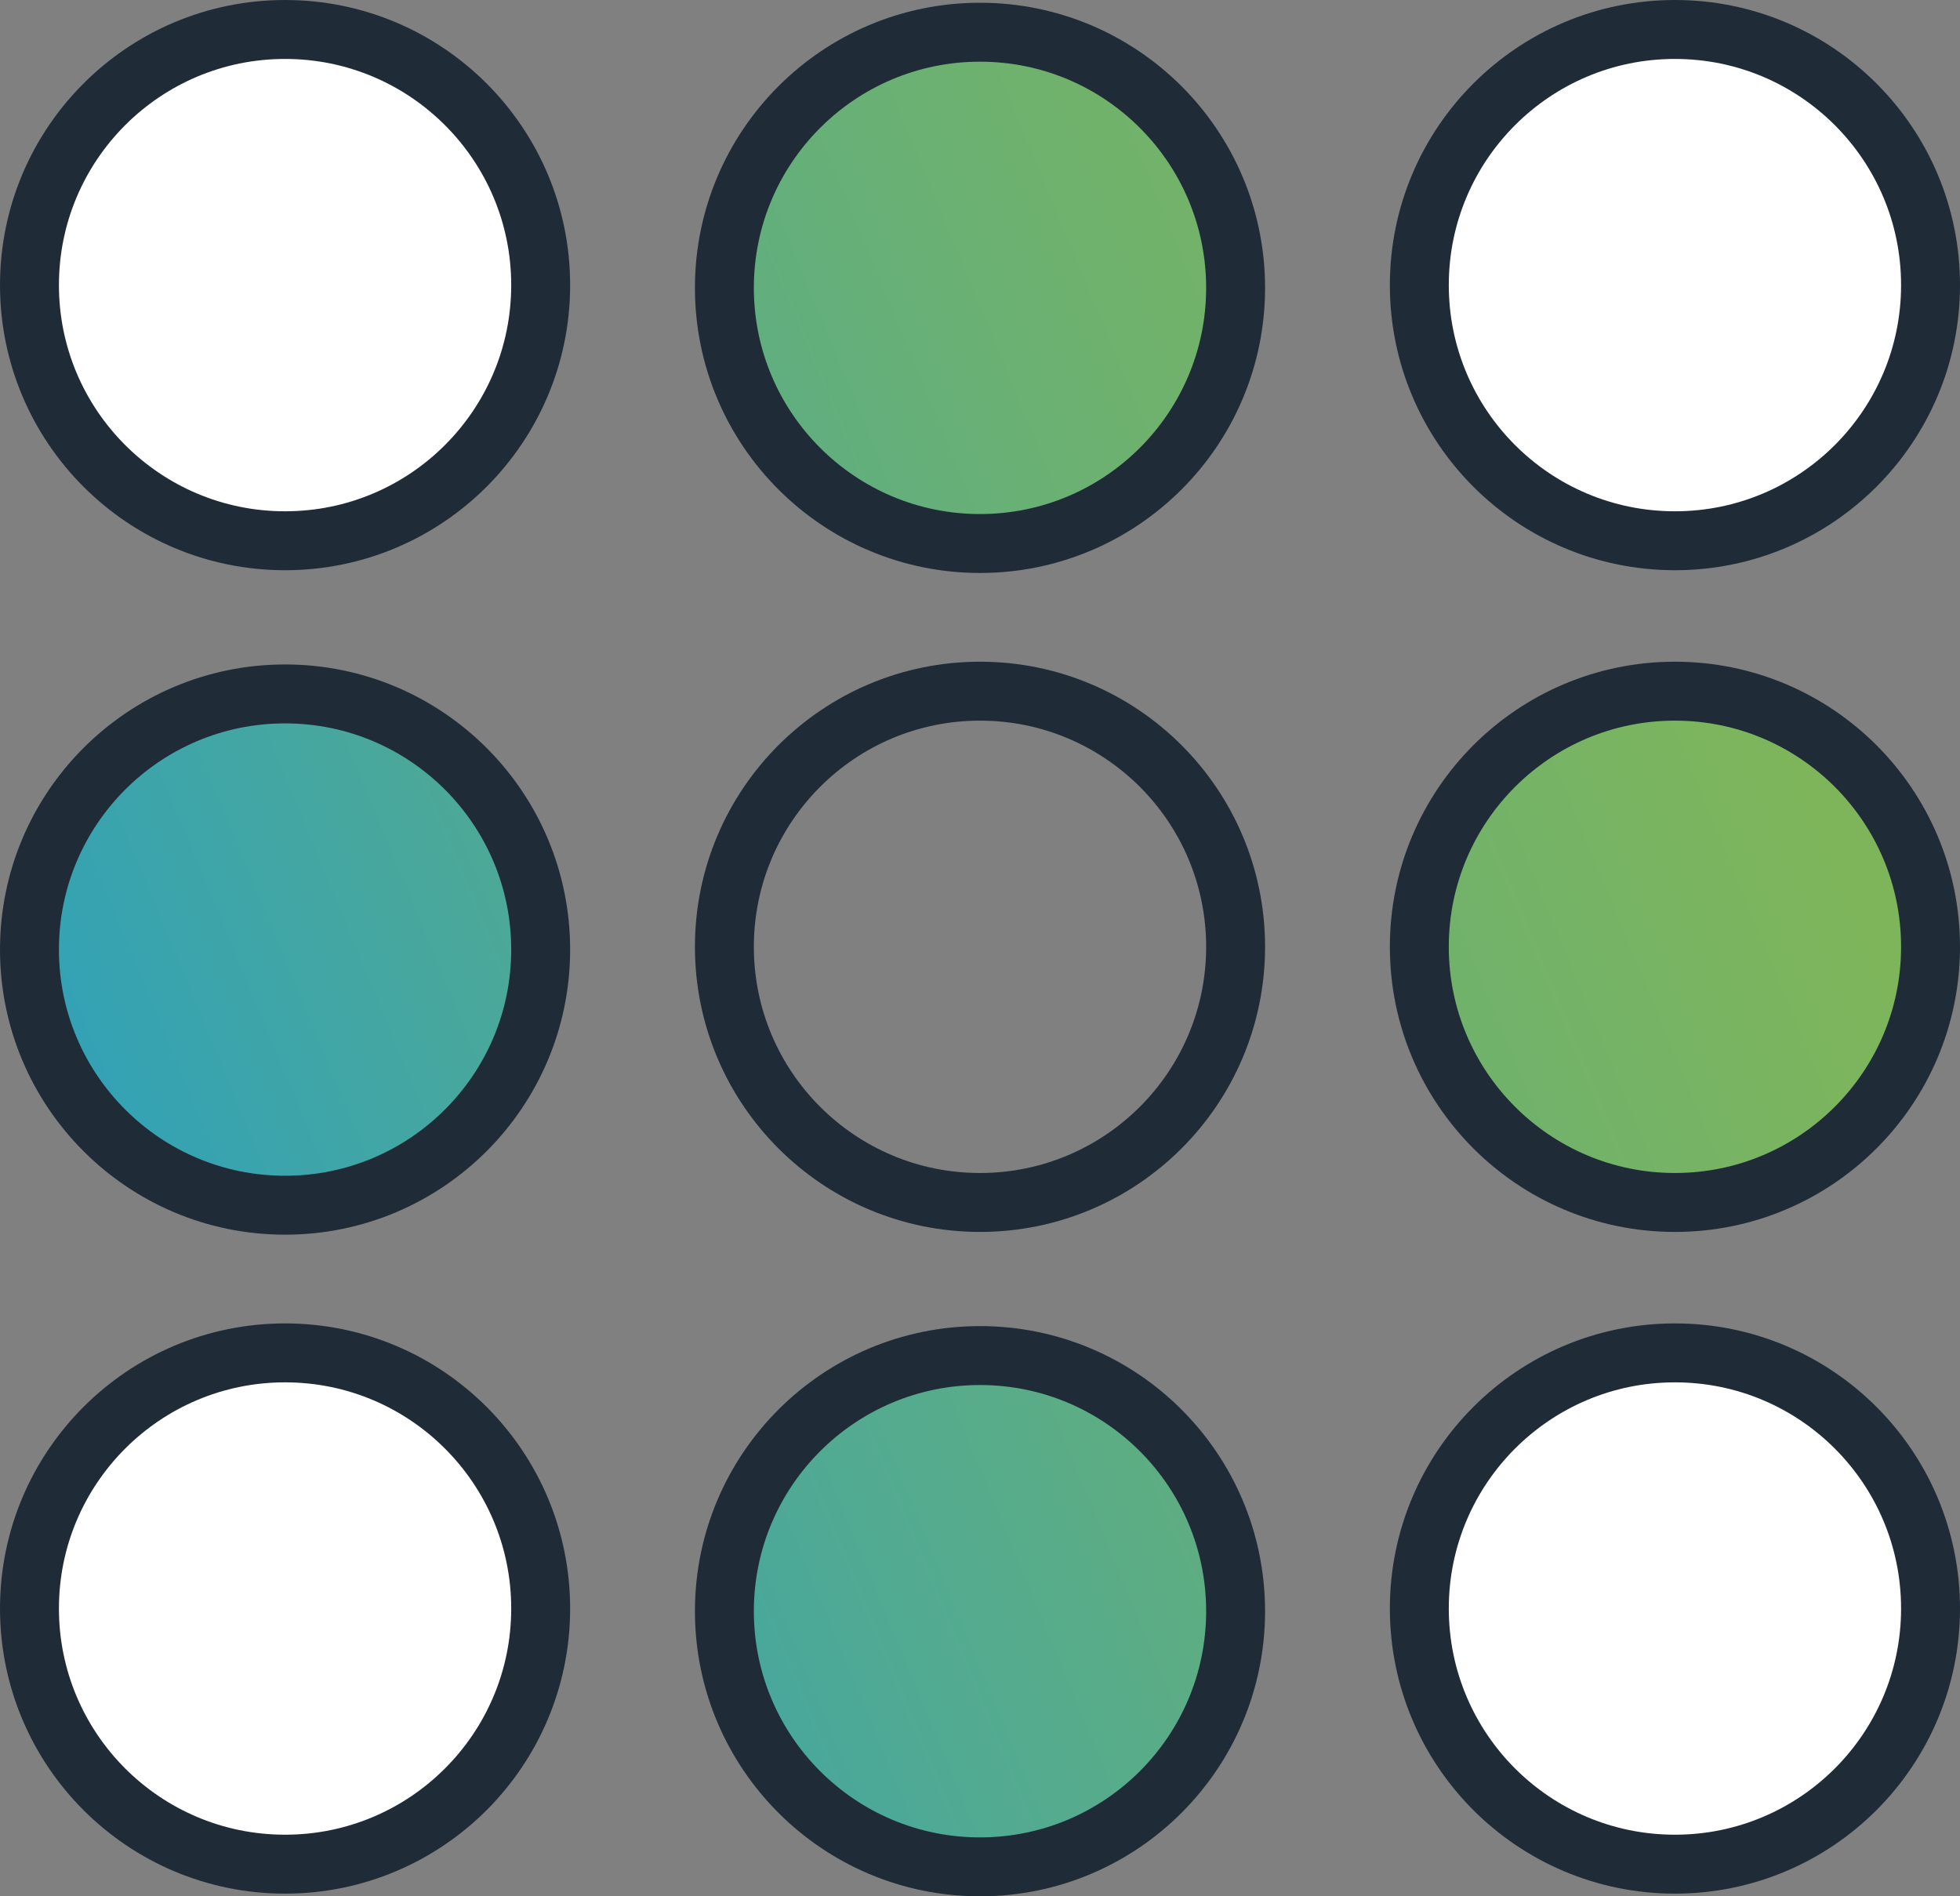 <svg xmlns="http://www.w3.org/2000/svg" xmlns:xlink="http://www.w3.org/1999/xlink" viewBox="0 0 299.36 289.59"><rect x="0" y="0" width="299.36" height="289.59" fill="#808080" stroke="none"/><defs><style>.cls-1{fill:#fff;}.cls-1,.cls-2,.cls-3,.cls-4,.cls-5,.cls-6{stroke:#1f2c38;stroke-miterlimit:10;stroke-width:9px;}.cls-2{fill:url(#linear-gradient);}.cls-3{fill:url(#linear-gradient-2);}.cls-4{fill:none;}.cls-5{fill:url(#linear-gradient-3);}.cls-6{fill:url(#linear-gradient-4);}</style><linearGradient id="linear-gradient" x1="-76.95" y1="137.78" x2="274.47" y2="-7.7" gradientUnits="userSpaceOnUse"><stop offset="0" stop-color="#179bd7"/><stop offset="0.13" stop-color="#2ba0bf"/><stop offset="0.41" stop-color="#51aa92"/><stop offset="0.66" stop-color="#6cb171"/><stop offset="0.86" stop-color="#7db55c"/><stop offset="1" stop-color="#83b755"/></linearGradient><linearGradient id="linear-gradient-2" x1="-56.77" y1="186.53" x2="294.65" y2="41.06" xlink:href="#linear-gradient"/><linearGradient id="linear-gradient-3" x1="-25.86" y1="261.19" x2="325.56" y2="115.72" xlink:href="#linear-gradient"/><linearGradient id="linear-gradient-4" x1="-5.53" y1="310.31" x2="345.89" y2="164.83" xlink:href="#linear-gradient"/></defs><title>Asset 103@1x</title><g id="Layer_2" data-name="Layer 2"><g id="stroked"><circle class="cls-1" cx="43.54" cy="43.54" r="39.04"/><circle class="cls-2" cx="149.68" cy="43.96" r="39.04"/><circle class="cls-1" cx="255.82" cy="43.54" r="39.04"/><circle class="cls-3" cx="43.54" cy="145.01" r="39.04"/><circle class="cls-4" cx="149.68" cy="144.59" r="39.04"/><circle class="cls-5" cx="255.82" cy="144.59" r="39.04"/><circle class="cls-1" cx="43.54" cy="245.64" r="39.04"/><circle class="cls-6" cx="149.68" cy="246.05" r="39.04"/><circle class="cls-1" cx="255.82" cy="245.64" r="39.04"/></g></g></svg>